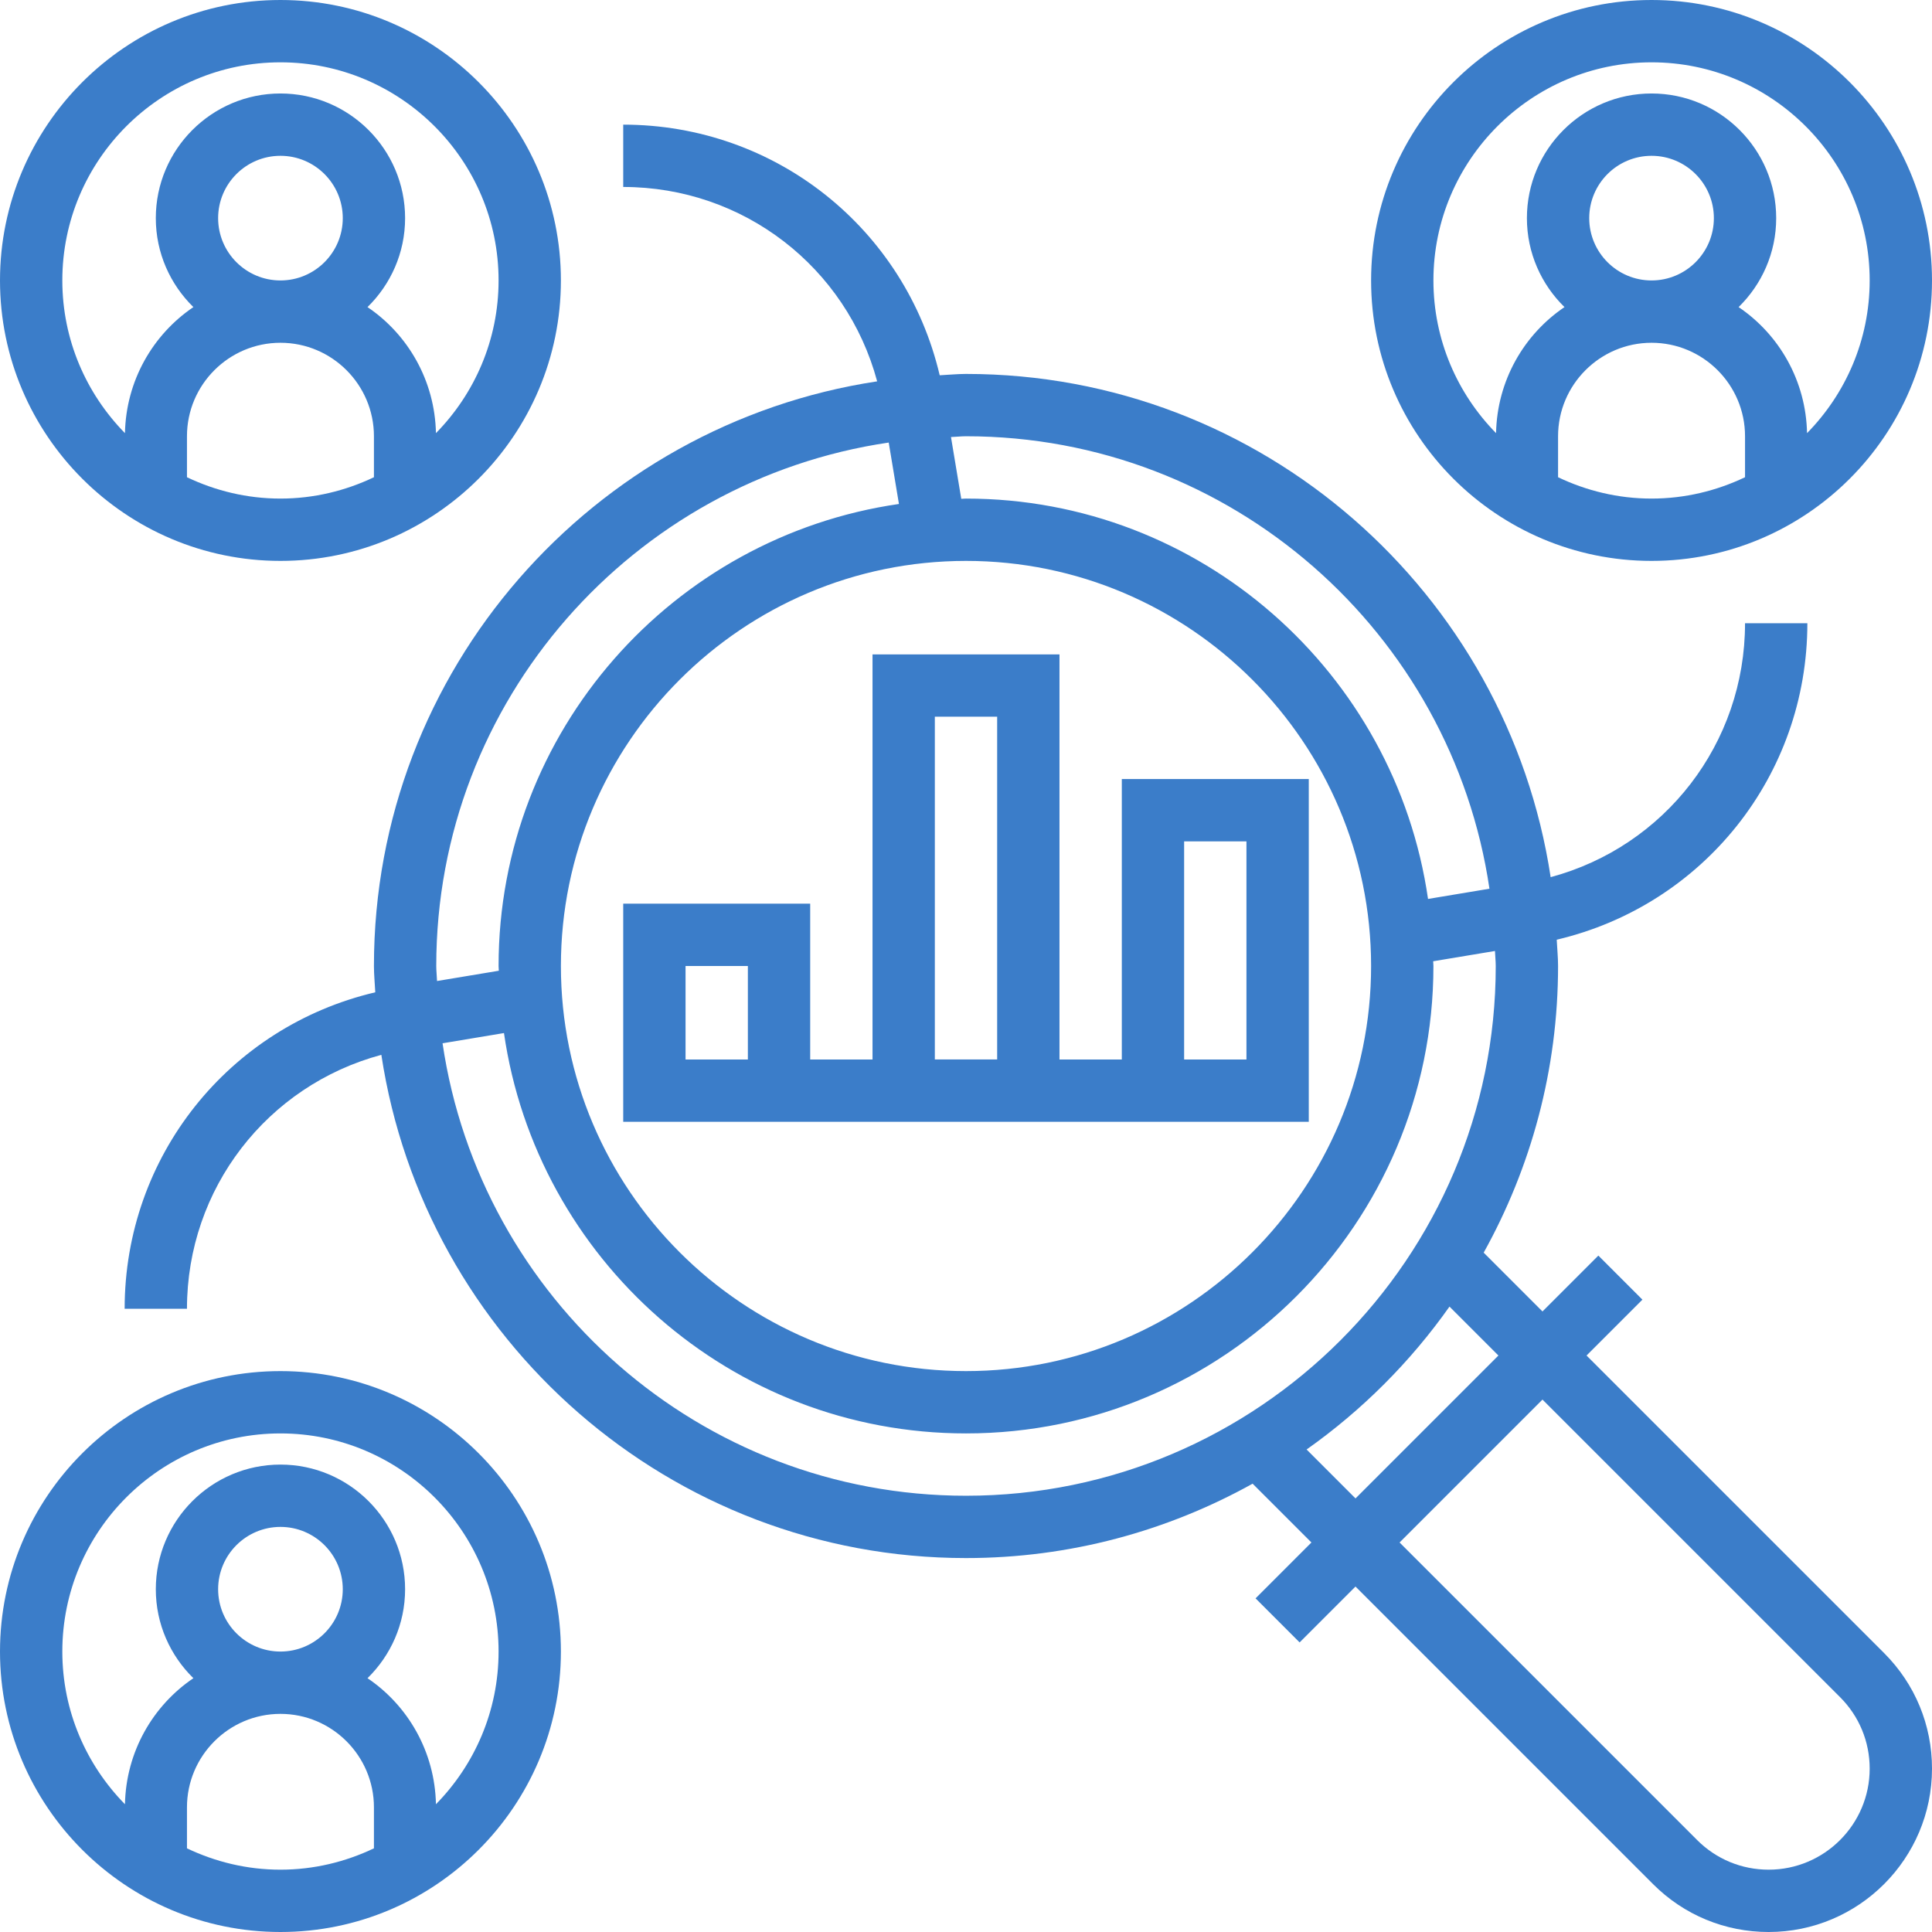 <?xml version="1.0" encoding="iso-8859-1"?>
<!-- Generator: Adobe Illustrator 19.0.0, SVG Export Plug-In . SVG Version: 6.00 Build 0)  -->
<svg version="1.1" id="Layer_1" xmlns="http://www.w3.org/2000/svg" xmlns:xlink="http://www.w3.org/1999/xlink" x="0px" y="0px"
	 viewBox="0 0 496 496" style="enable-background:new 0 0 496 496;" xml:space="preserve" fill = "#3b7dc9">
<g>
	<g>
		<g>
			<path d="M407.312,348l14.344-14.344l-11.312-11.312L396,336.688l-15.096-15.096C393.032,299.76,400,274.688,400,248
				c0-2.28-0.24-4.496-0.344-6.752C437.248,232.408,464,199.128,464,160h-16c0,30.896-20.624,57.32-49.904,65.192
				C387.032,152.184,324.04,96,248,96c-2.28,0-4.496,0.24-6.752,0.344C232.408,58.752,199.128,32,160,32v16
				c30.896,0,57.32,20.624,65.192,49.904C152.184,108.968,96,171.96,96,248c0,2.28,0.24,4.496,0.344,6.752
				C58.752,263.592,32,296.872,32,336h16c0-30.896,20.624-57.32,49.904-65.192C108.968,343.816,171.96,400,248,400
				c26.688,0,51.76-6.968,73.584-19.096L336.68,396l-14.344,14.344l11.312,11.312l14.344-14.344L424.4,483.72
				c7.92,7.92,18.456,12.28,29.656,12.28C477.184,496,496,477.184,496,454.064c0-11.2-4.36-21.736-12.28-29.656L407.312,348z
				 M248,112c68.24,0,124.728,50.56,134.384,116.16l-15.768,2.624C358.232,172.76,308.312,128,248,128
				c-0.408,0-0.808,0.056-1.216,0.064l-2.64-15.864C245.44,112.16,246.696,112,248,112z M248,144c57.344,0,104,46.656,104,104
				s-46.656,104-104,104s-104-46.656-104-104S190.656,144,248,144z M112,248c0-68.24,50.56-124.728,116.16-134.384l2.624,15.768
				C172.76,137.768,128,187.688,128,248c0,0.408,0.056,0.808,0.064,1.216l-15.864,2.64C112.16,250.56,112,249.304,112,248z M248,384
				c-68.24,0-124.728-50.56-134.384-116.16l15.768-2.624C137.768,323.24,187.688,368,248,368c66.168,0,120-53.832,120-120
				c0-0.408-0.056-0.808-0.064-1.216l15.864-2.64c0.04,1.296,0.2,2.552,0.2,3.856C384,322.992,322.992,384,248,384z M335.44,372.128
				c14.224-10.048,26.64-22.464,36.688-36.688l12.56,12.56L348,384.688L335.44,372.128z M454.064,480
				c-6.928,0-13.448-2.696-18.344-7.592L359.312,396L396,359.312l76.408,76.408c4.896,4.896,7.592,11.416,7.592,18.344
				C480,468.368,468.368,480,454.064,480z"/>
			<path d="M424,144c39.704,0,72-32.296,72-72S463.704,0,424,0c-39.704,0-72,32.296-72,72S384.296,144,424,144z M448,122.52
				c-7.288,3.472-15.408,5.48-24,5.48c-8.592,0-16.712-2.008-24-5.48V112c0-13.232,10.768-24,24-24s24,10.768,24,24V122.52z M408,56
				c0-8.824,7.176-16,16-16c8.824,0,16,7.176,16,16s-7.176,16-16,16C415.176,72,408,64.824,408,56z M424,16
				c30.872,0,56,25.128,56,56c0,15.256-6.152,29.088-16.08,39.2c-0.272-13.448-7.144-25.312-17.568-32.36
				C452.288,73.032,456,64.952,456,56c0-17.648-14.352-32-32-32s-32,14.352-32,32c0,8.952,3.712,17.032,9.648,22.84
				c-10.432,7.056-17.304,18.912-17.568,32.36C374.152,101.088,368,87.256,368,72C368,41.128,393.128,16,424,16z"/>
			<path d="M72,144c39.704,0,72-32.296,72-72S111.704,0,72,0S0,32.296,0,72S32.296,144,72,144z M96,122.52
				c-7.288,3.472-15.408,5.48-24,5.48s-16.712-2.008-24-5.48V112c0-13.232,10.768-24,24-24s24,10.768,24,24V122.52z M56,56
				c0-8.824,7.176-16,16-16s16,7.176,16,16s-7.176,16-16,16S56,64.824,56,56z M72,16c30.872,0,56,25.128,56,56
				c0,15.256-6.152,29.088-16.08,39.2c-0.272-13.448-7.144-25.312-17.568-32.36C100.288,73.032,104,64.952,104,56
				c0-17.648-14.352-32-32-32S40,38.352,40,56c0,8.952,3.712,17.032,9.648,22.84C39.224,85.896,32.352,97.752,32.08,111.2
				C22.152,101.088,16,87.256,16,72C16,41.128,41.128,16,72,16z"/>
			<path d="M72,352c-39.704,0-72,32.296-72,72c0,39.704,32.296,72,72,72s72-32.296,72-72C144,384.296,111.704,352,72,352z
				 M96,474.52c-7.288,3.472-15.408,5.48-24,5.48s-16.712-2.008-24-5.48V464c0-13.232,10.768-24,24-24s24,10.768,24,24V474.52z
				 M56,408c0-8.824,7.176-16,16-16s16,7.176,16,16c0,8.824-7.176,16-16,16S56,416.824,56,408z M111.92,463.2
				c-0.272-13.448-7.144-25.312-17.568-32.36C100.288,425.032,104,416.952,104,408c0-17.648-14.352-32-32-32s-32,14.352-32,32
				c0,8.952,3.712,17.032,9.648,22.84c-10.424,7.056-17.296,18.912-17.568,32.36C22.152,453.088,16,439.256,16,424
				c0-30.872,25.128-56,56-56s56,25.128,56,56C128,439.256,121.848,453.088,111.92,463.2z"/>
			<path d="M160,232v40v8v8h176v-8v-8v-72h-48v72h-16V168h-48v104h-16v-40H160z M304,216h16v56h-16V216z M240,184h16v88h-16V184z
				 M192,272h-16v-24h16V272z"/>
		</g>
	</g>
</g>
<g>
</g>
<g>
</g>
<g>
</g>
<g>
</g>
<g>
</g>
<g>
</g>
<g>
</g>
<g>
</g>
<g>
</g>
<g>
</g>
<g>
</g>
<g>
</g>
<g>
</g>
<g>
</g>
<g>
</g>
</svg>
